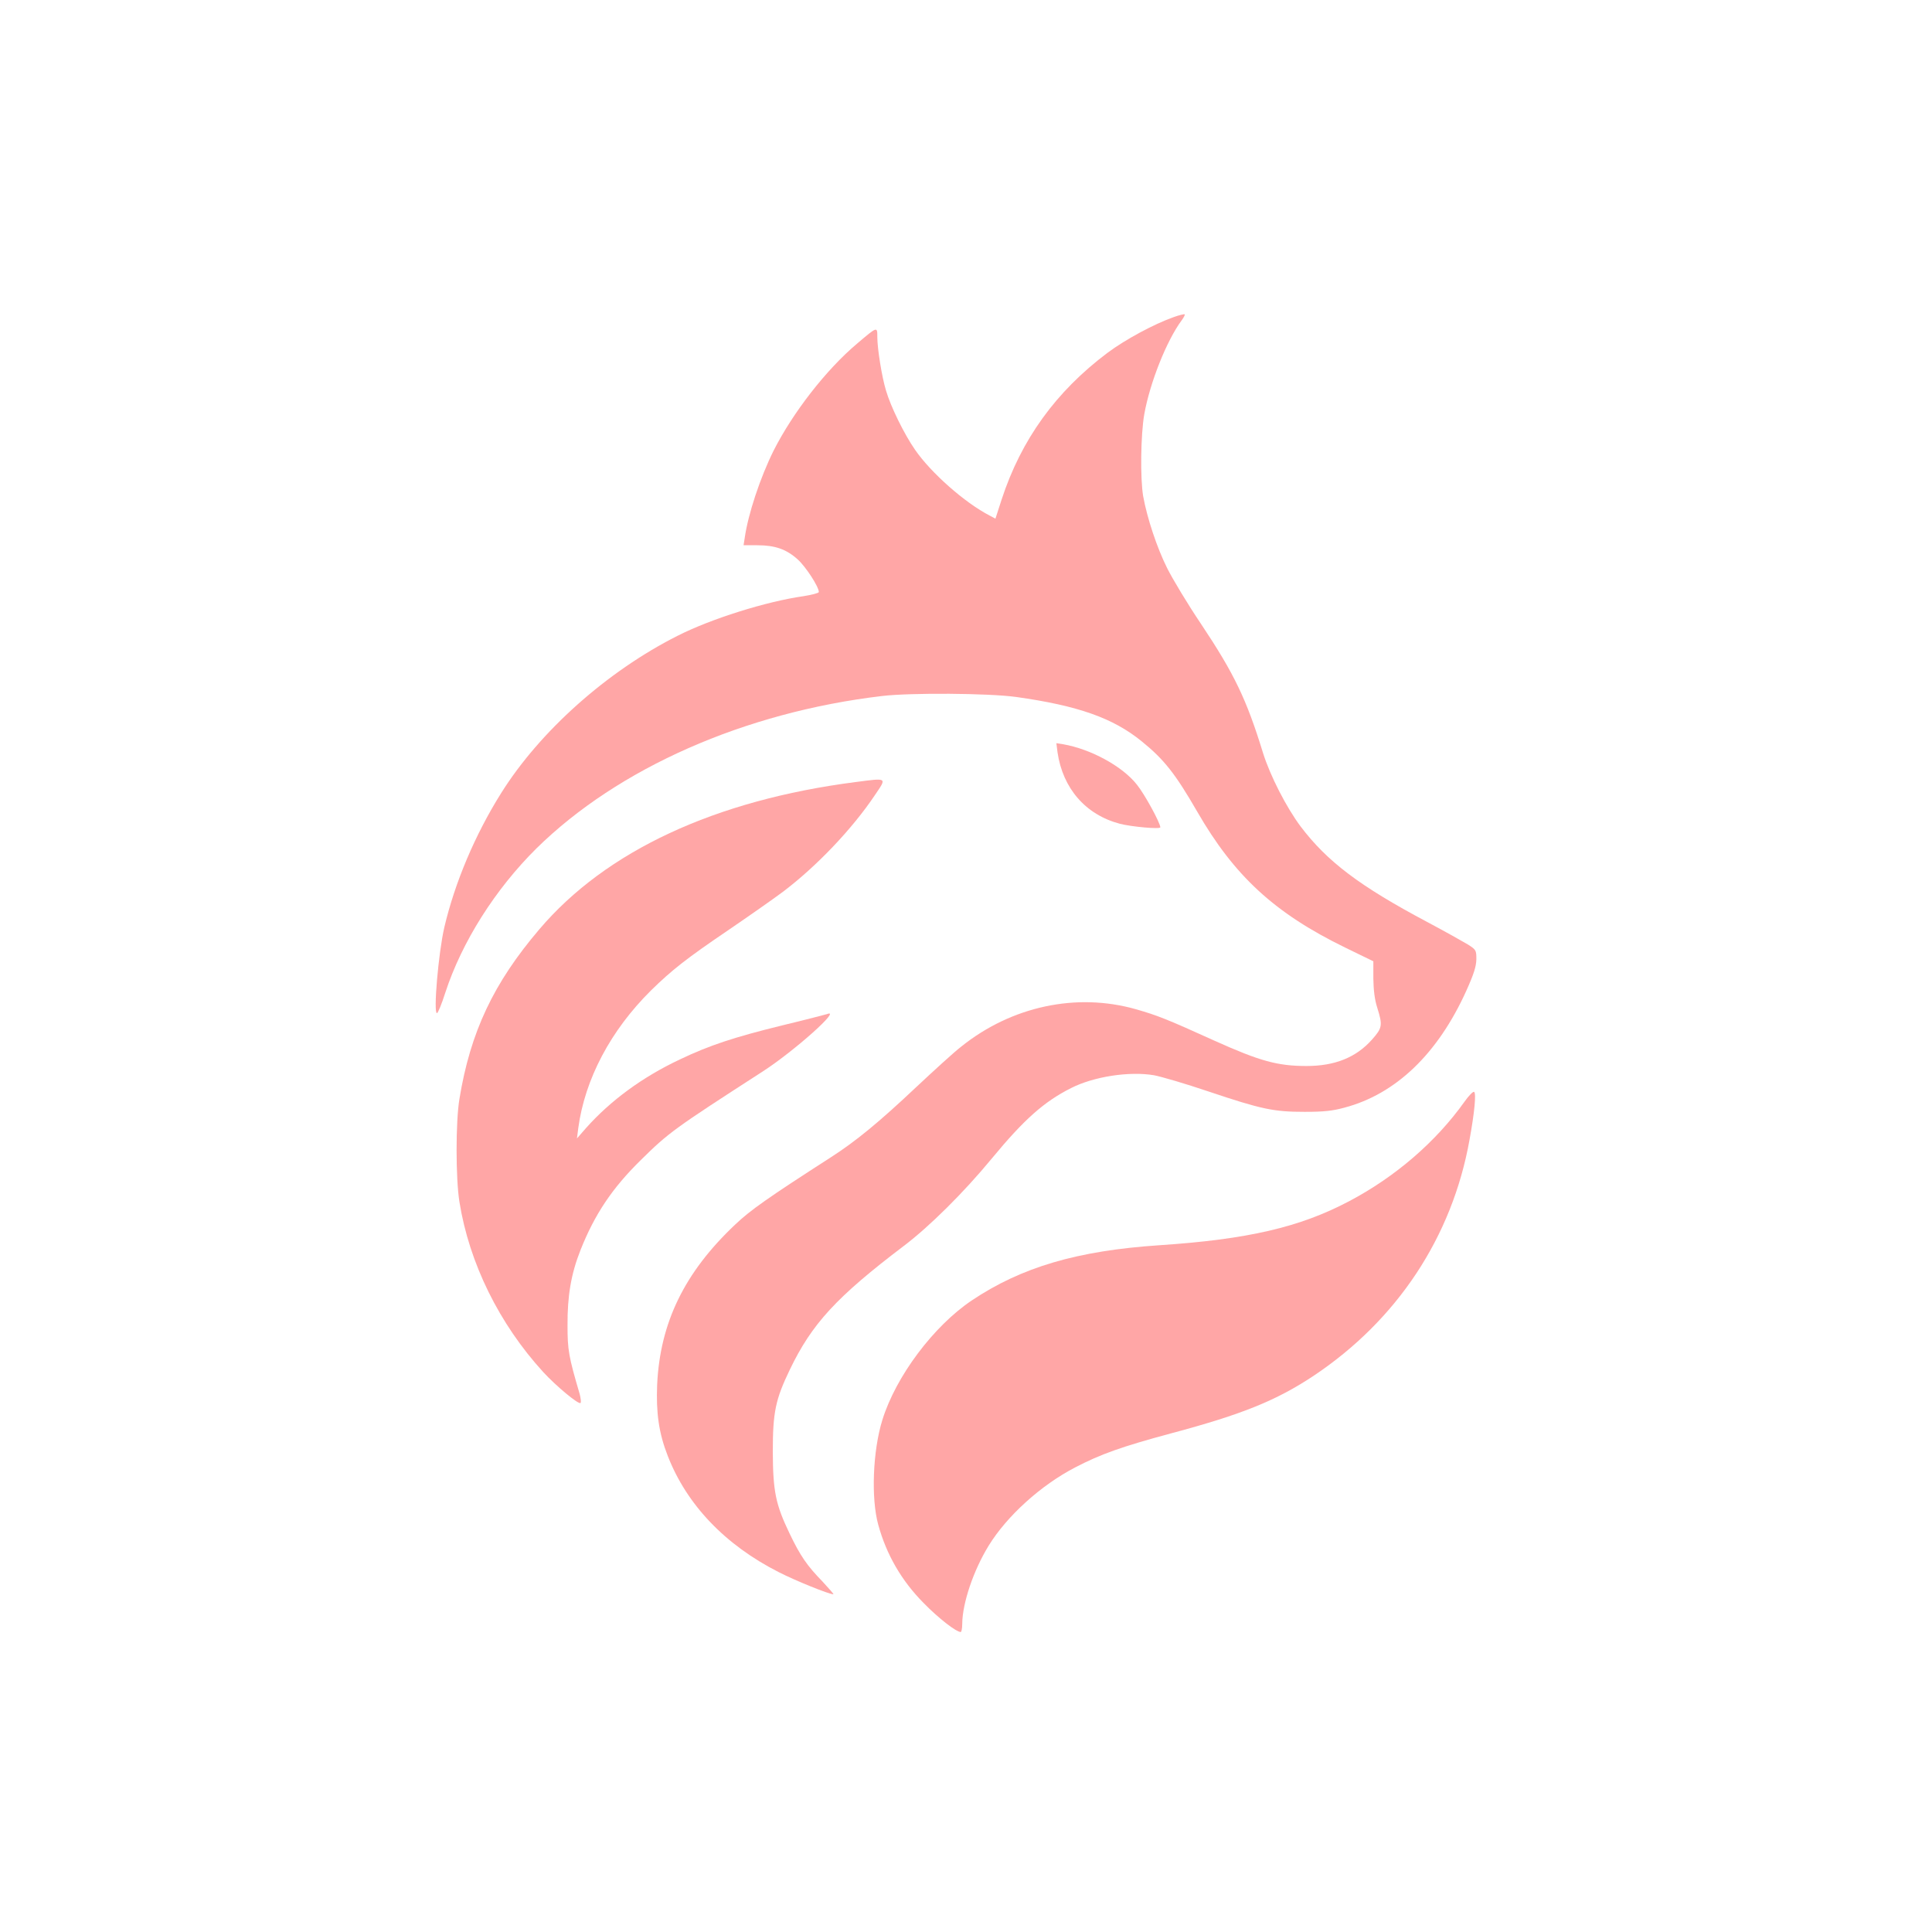 <?xml version="1.0" standalone="no"?>
<!DOCTYPE svg PUBLIC "-//W3C//DTD SVG 20010904//EN"
 "http://www.w3.org/TR/2001/REC-SVG-20010904/DTD/svg10.dtd">
<svg version="1.0" xmlns="http://www.w3.org/2000/svg"
 width="1024pt" height="1024pt" viewBox="0 0 1024 1024"
 preserveAspectRatio="xMidYMid meet">

<g transform="translate(0,1024) scale(0.1,-0.1)"
fill="#ffa6a6" stroke="none">
<path d="M6220 8559 c-102 -36 -255 -118 -350 -189 -273 -205 -457 -459 -561
-777 l-33 -102 -30 16 c-132 68 -311 226 -396 349 -57 82 -129 228 -154 314
-22 72 -46 222 -46 283 0 57 1 58 -107 -34 -164 -138 -341 -366 -443 -568 -70
-141 -135 -335 -153 -463 l-6 -38 73 0 c94 0 154 -21 214 -75 43 -39 112 -145
112 -173 0 -5 -37 -15 -82 -22 -197 -28 -490 -120 -667 -210 -373 -188 -729
-505 -935 -834 -138 -220 -245 -473 -301 -711 -31 -134 -59 -455 -39 -455 5 0
25 48 44 108 88 270 265 549 483 765 433 426 1104 722 1832 808 152 18 565 15
710 -5 329 -46 515 -112 666 -235 119 -96 179 -173 294 -372 197 -342 411
-539 784 -721 l150 -73 0 -92 c1 -61 7 -112 21 -155 29 -93 27 -106 -29 -169
-84 -94 -196 -139 -346 -139 -154 0 -248 26 -490 135 -251 114 -303 134 -415
166 -314 89 -658 16 -925 -198 -39 -30 -146 -128 -240 -216 -194 -183 -320
-287 -453 -372 -334 -215 -425 -279 -506 -356 -269 -254 -398 -521 -413 -849
-6 -149 9 -256 56 -376 100 -258 303 -472 589 -617 88 -45 266 -117 289 -117
4 0 -23 30 -58 68 -82 84 -118 137 -174 254 -74 154 -88 223 -89 433 0 210 14
277 90 435 117 244 248 386 604 656 136 103 318 283 467 464 172 208 277 301
420 373 120 61 308 90 439 68 38 -7 168 -45 289 -86 283 -95 346 -108 510
-108 101 0 148 5 210 22 273 72 495 285 646 618 41 91 53 130 54 168 0 48 -1
51 -45 79 -25 15 -121 69 -215 119 -358 190 -530 320 -671 506 -75 100 -162
269 -200 391 -87 283 -152 419 -329 684 -70 104 -150 237 -179 295 -54 108
-106 265 -127 381 -16 94 -13 328 6 435 30 167 118 389 198 497 11 15 19 30
16 32 -2 2 -29 -4 -59 -15z"/>
<path d="M5605 6253 c28 -192 149 -331 330 -379 61 -16 215 -30 215 -19 0 23
-84 177 -124 226 -76 97 -243 188 -389 214 l-38 6 6 -48z"/>
<path d="M4535 6095 c-745 -96 -1323 -365 -1676 -780 -243 -285 -366 -545
-424 -900 -20 -121 -20 -419 0 -545 52 -325 211 -647 444 -902 69 -75 188
-174 198 -164 4 4 1 26 -5 49 -58 197 -64 232 -64 362 -1 157 19 274 69 400
75 189 168 328 320 477 147 145 176 166 641 466 170 109 428 340 345 307 -10
-3 -117 -31 -238 -60 -252 -62 -384 -105 -541 -180 -198 -93 -368 -218 -498
-364 l-48 -55 7 55 c35 259 171 517 385 729 110 108 190 171 410 320 107 73
237 164 288 202 179 135 369 334 490 515 63 93 67 90 -103 68z"/>
<path d="M7763 4402 c-152 -214 -368 -400 -613 -529 -261 -138 -538 -202
-1005 -233 -435 -29 -731 -116 -995 -293 -202 -136 -401 -401 -473 -632 -51
-163 -61 -416 -22 -557 43 -157 123 -296 240 -414 79 -81 173 -154 197 -154 4
0 8 19 8 43 1 110 59 283 141 416 97 157 276 319 457 413 136 71 249 111 513
182 371 99 554 173 750 303 443 295 736 736 828 1253 26 142 36 246 24 253 -5
3 -28 -20 -50 -51z"/>
</g>
</svg>
